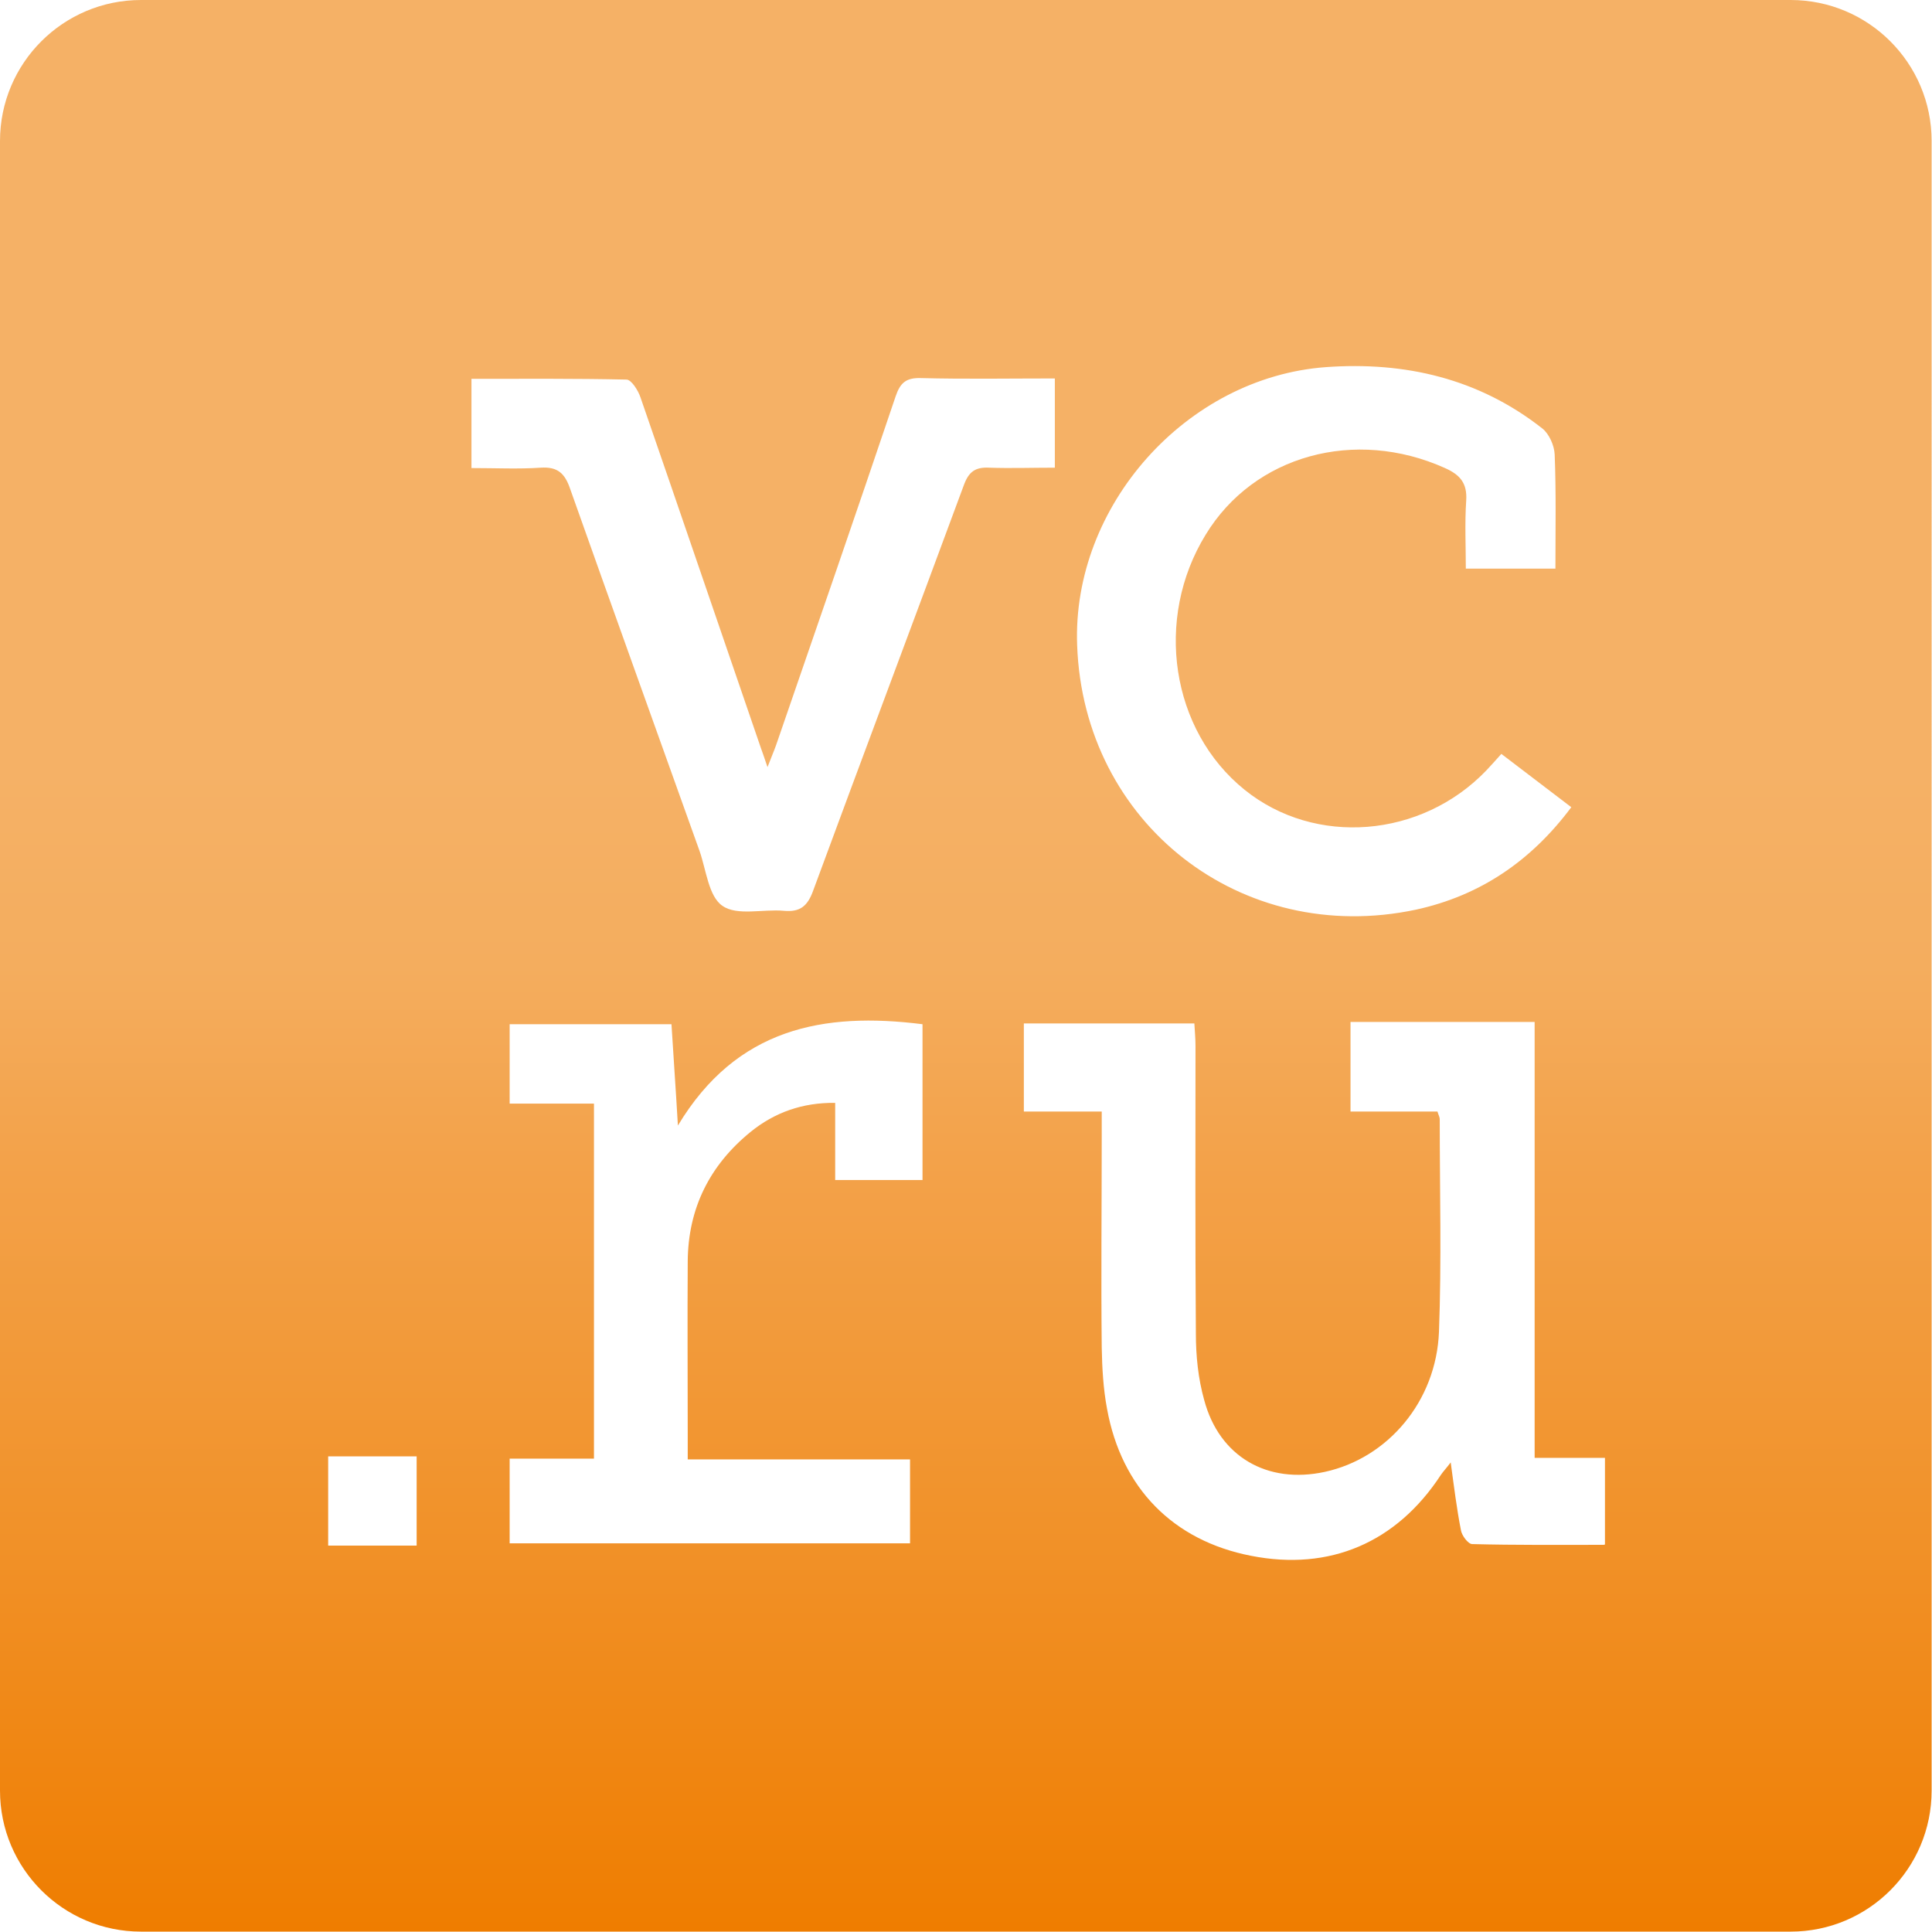 <?xml version="1.0" encoding="UTF-8"?><svg id="b" xmlns="http://www.w3.org/2000/svg" xmlns:xlink="http://www.w3.org/1999/xlink" width="34px" height="34px" viewBox="0 0 511 511"><defs><linearGradient id="d" x1="255.5" y1="0" x2="255.5" y2="511" gradientUnits="userSpaceOnUse"><stop offset=".4" stop-color="#f5b166"/><stop offset=".5" stop-color="#f4ad5e"/><stop offset=".6" stop-color="#f3a24a"/><stop offset=".8" stop-color="#f19128"/><stop offset="1" stop-color="#ef7d00"/></linearGradient></defs><g id="c"><path d="m473.7,0H37.3C16.7,0,0,16.7,0,37.3v436.3c0,20.6,16.7,37.3,37.3,37.3h436.3c20.6,0,37.3-16.7,37.3-37.3V37.3c0-20.6-16.7-37.3-37.3-37.3Zm-123,97.1c20.9-1.5,40.4,3,57.2,16.2,1.8,1.4,3.2,4.5,3.3,6.9.4,9.9.2,19.9.2,30.2h-23.7c0-5.9-.3-12,.1-18,.3-4.6-1.6-6.8-5.6-8.6-23.8-10.7-50.5-3.4-63.3,17.6-13.7,22.3-9.2,51.8,10.3,67.5,18.6,15,46.7,12.8,63.9-5.1,1.3-1.4,2.6-2.8,4-4.4,6.2,4.7,12.2,9.3,18.5,14.1-10.6,14.2-24.1,23.4-41.1,27.1-46.2,9.8-87.9-22.8-89.6-69.9-1.4-36.9,28.9-70.9,65.8-73.6ZM110.2,408.8h-23.4v-23.6h23.4v23.6Zm133.8-96.7h-23.1v-20.4c-8.6-.1-16,2.5-22.4,7.7-10.8,8.8-16.5,20.2-16.6,34.2-.1,15.6,0,31.1,0,46.7,0,1.7,0,3.4,0,5.7h58.8v22.2h-105.9v-22.4h22.3v-93.9h-22.3v-21h42.8c.5,8.2,1.1,16.5,1.7,26.8,15.5-25.8,38.5-30.1,64.7-26.8v41.3Zm17.7-188.4c-3.8-.2-5.5,1.1-6.8,4.7-13.2,35.7-26.6,71.3-39.8,107.1-1.5,4.2-3.5,5.8-7.8,5.4-5.5-.5-12.3,1.4-16.2-1.3-3.7-2.5-4.3-9.5-6.1-14.6-11.4-31.9-22.9-63.8-34.2-95.7-1.4-4.1-3.3-5.9-7.8-5.6-5.9.4-11.8.1-18.3.1v-23.6c13.9,0,27.5-.1,41,.2,1.3,0,3.1,2.9,3.7,4.7,10.7,30.9,21.2,61.8,31.8,92.6.5,1.3.9,2.6,1.8,5.2,1-2.6,1.7-4.2,2.3-5.9,10.6-30.7,21.2-61.4,31.6-92.2,1.2-3.5,2.7-4.9,6.6-4.8,11.7.3,23.4.1,35.5.1v23.6c-6,0-11.7.2-17.4,0Zm162.5,284.9c-11.8,0-23.3.1-34.8-.2-1.1,0-2.8-2.3-3-3.7-1.1-5.6-1.8-11.3-2.7-17.9-1.2,1.6-2,2.4-2.6,3.3-11.7,17.9-29.4,25.5-50.2,21.4-20.6-4-34.3-17.9-38.1-38.9-1-5.3-1.3-10.8-1.4-16.2-.2-18.7,0-37.4,0-56.2v-6.2h-20.6v-23.3h45.1c.1,1.9.3,3.9.3,5.9,0,25.4-.1,50.7.1,76.1,0,5.9.6,11.9,2.2,17.6,4,15,16.7,22.3,31.9,19,16.6-3.6,29.5-18.6,30.2-37.1.7-18.7.2-37.4.2-56.2,0-.5-.3-1-.6-2h-23v-23.7h48.7v115.3h18.6v22.9Z" style="fill:url(#d); stroke-width:0px;"/></g></svg>